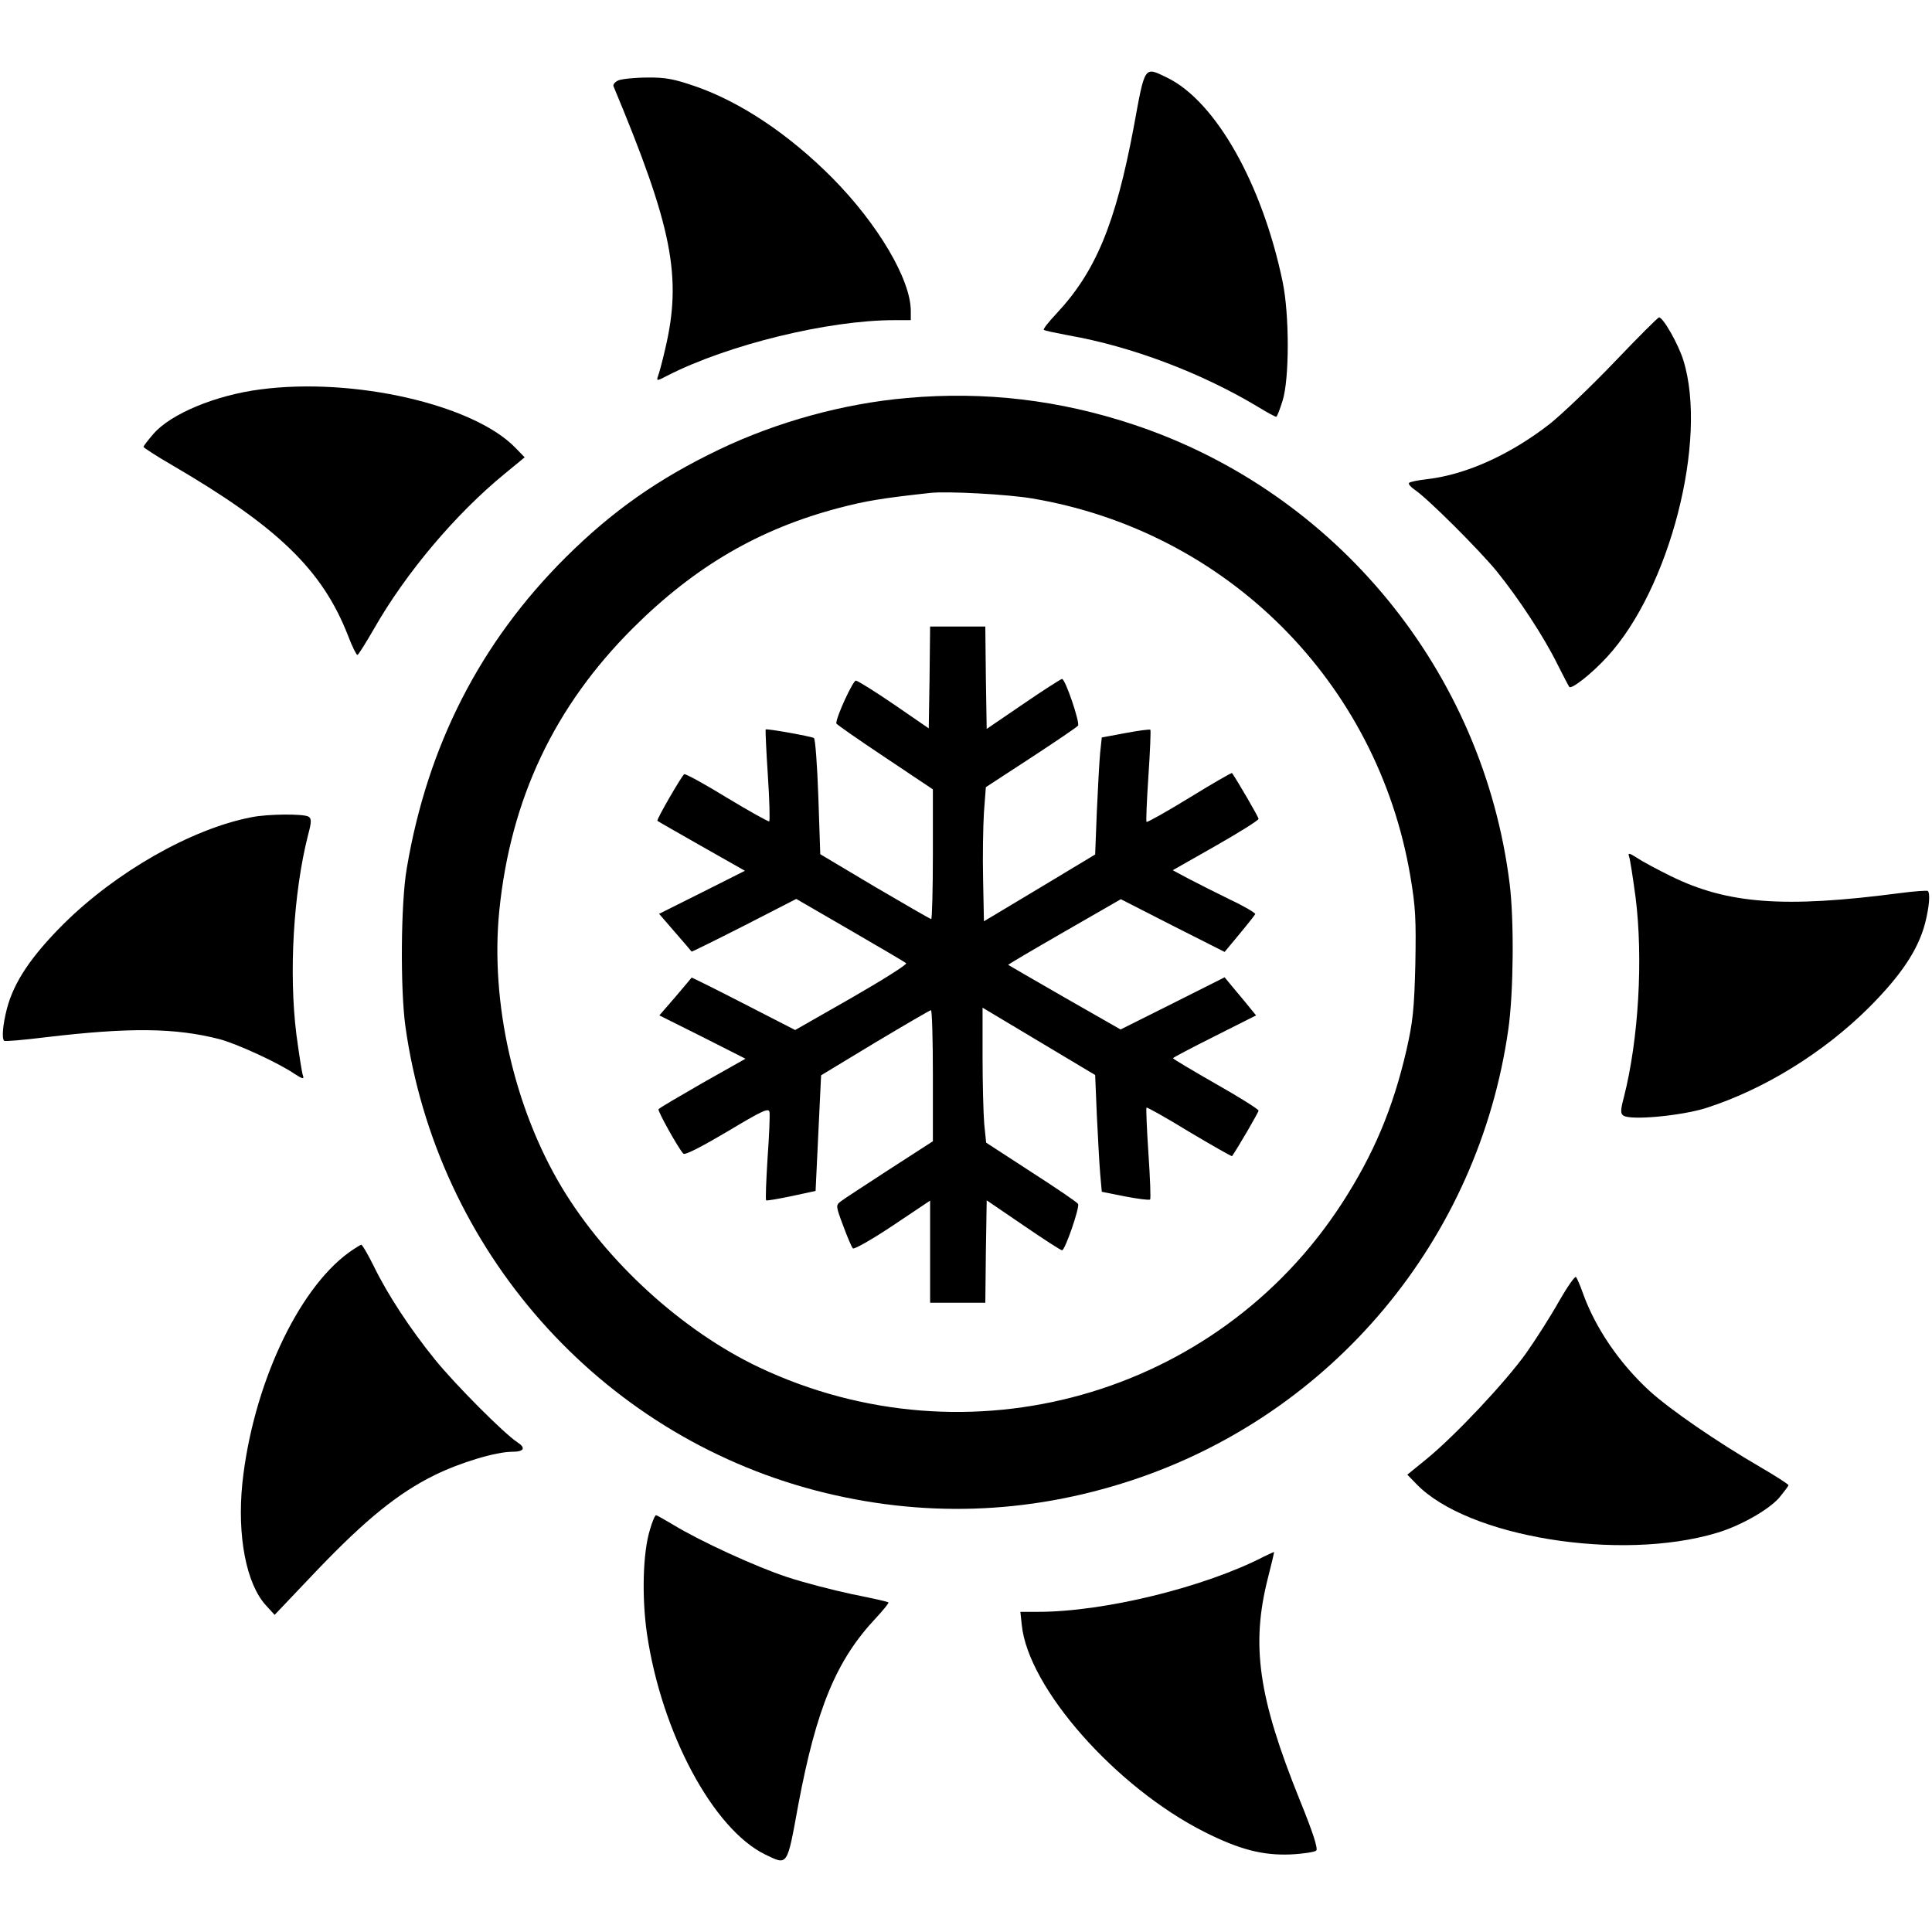 <?xml version="1.0" standalone="no"?>
<!DOCTYPE svg PUBLIC "-//W3C//DTD SVG 20010904//EN"
 "http://www.w3.org/TR/2001/REC-SVG-20010904/DTD/svg10.dtd">
<svg version="1.0" xmlns="http://www.w3.org/2000/svg"
 width="700pt" height="700pt" viewBox="0 0 700 700"
 preserveAspectRatio="xMidYMid meet">
<g transform="translate(0,700) scale(0.1,-0.1)"
fill="#000000" stroke="none">
<path d="M4108 6541 c-66 -352 -138 -526 -282 -679 -27 -29 -47 -54 -44 -57 2
-3 42 -11 89 -20 228 -40 483 -136 690 -261 31 -19 59 -34 63 -34 3 0 13 26
23 58 25 79 25 313 0 432 -74 355 -243 654 -419 739 -83 40 -79 46 -120 -178z"/>
<path d="M2241 6709 c-12 -5 -21 -15 -18 -22 213 -510 249 -690 187 -952 -10
-44 -22 -88 -26 -98 -6 -18 -4 -18 34 2 219 112 583 201 822 201 l60 0 0 33
c0 114 -119 315 -284 482 -157 158 -332 275 -496 332 -78 27 -110 33 -175 32
-44 0 -91 -5 -104 -10z"/>
<path d="M5851 5690 c-85 -89 -191 -190 -236 -226 -144 -112 -304 -184 -444
-200 -34 -4 -64 -10 -66 -14 -3 -4 7 -15 20 -24 46 -30 235 -219 298 -296 80
-99 170 -236 219 -335 22 -44 42 -82 44 -84 8 -9 80 47 136 108 227 245 367
787 277 1076 -18 58 -73 155 -88 155 -4 0 -76 -72 -160 -160z"/>
<path d="M943 5589 c-163 -21 -325 -89 -387 -161 -20 -23 -36 -44 -36 -47 0
-3 46 -33 103 -66 384 -224 545 -380 638 -618 15 -40 31 -71 34 -70 4 1 30 43
59 93 116 204 297 418 474 563 l73 60 -33 34 c-151 157 -586 257 -925 212z"/>
<path d="M3286 5558 c-229 -20 -470 -86 -681 -187 -221 -106 -387 -223 -556
-391 -309 -308 -500 -681 -575 -1125 -22 -125 -24 -438 -5 -575 114 -810 701
-1474 1485 -1680 383 -100 768 -88 1145 36 729 240 1258 873 1366 1635 19 133
21 394 5 525 -95 770 -627 1420 -1361 1665 -270 90 -541 122 -823 97z m454
-364 c705 -119 1251 -665 1370 -1369 19 -112 21 -156 18 -320 -4 -161 -9 -208
-32 -309 -49 -213 -120 -380 -234 -556 -453 -699 -1355 -952 -2112 -594 -278
132 -552 382 -714 651 -174 290 -260 672 -227 1003 41 406 200 741 485 1025
224 223 457 359 747 435 95 25 155 35 329 54 61 7 282 -5 370 -20z"/>
<path d="M3368 4545 l-3 -184 -125 86 c-69 47 -131 86 -139 87 -10 1 -71 -130
-71 -155 0 -3 79 -58 175 -122 l175 -117 0 -235 c0 -129 -3 -235 -6 -235 -3 0
-95 53 -204 117 l-198 118 -7 208 c-4 114 -11 210 -16 213 -10 6 -171 35 -175
31 -1 -1 2 -75 8 -165 6 -90 8 -165 5 -168 -2 -2 -71 36 -152 85 -81 50 -151
88 -156 86 -9 -6 -102 -166 -97 -169 2 -2 74 -43 160 -92 l157 -89 -155 -78
-156 -78 58 -67 c32 -37 59 -68 60 -70 0 -1 86 41 190 94 l189 97 195 -113
c107 -62 199 -116 203 -120 5 -4 -84 -60 -197 -125 l-205 -117 -187 96 c-103
53 -188 95 -188 94 -1 -2 -28 -33 -59 -70 l-58 -67 156 -78 156 -79 -156 -88
c-85 -49 -157 -91 -159 -95 -4 -6 73 -144 90 -161 6 -6 66 25 159 80 127 76
150 87 153 71 2 -10 -1 -85 -7 -167 -5 -82 -8 -151 -5 -153 2 -2 43 5 91 15
l88 19 10 210 10 209 195 118 c107 64 198 117 203 118 4 0 7 -107 7 -237 l0
-238 -158 -102 c-86 -56 -166 -108 -176 -116 -18 -14 -18 -16 9 -88 15 -41 31
-78 35 -82 4 -5 69 32 144 82 l136 91 0 -185 0 -185 100 0 100 0 2 186 3 185
132 -90 c73 -50 136 -91 141 -91 11 0 65 157 58 168 -3 6 -80 58 -170 116
l-163 106 -7 68 c-3 37 -6 147 -6 244 l0 177 204 -122 204 -122 6 -145 c4 -80
9 -175 12 -211 l6 -67 85 -17 c47 -9 87 -14 90 -11 3 3 0 78 -6 167 -6 89 -9
164 -7 166 2 2 72 -37 155 -88 84 -50 153 -89 155 -88 22 32 96 159 96 165 0
5 -70 49 -155 97 -85 49 -155 90 -155 93 0 2 68 38 150 79 l151 76 -18 22
c-10 13 -36 44 -57 69 l-39 47 -189 -95 -188 -94 -203 116 c-111 64 -203 117
-204 118 -2 1 90 55 203 120 l205 118 188 -96 188 -95 54 65 c30 36 55 68 57
72 1 4 -39 28 -90 52 -51 25 -119 59 -151 76 l-58 31 155 88 c86 49 156 93
156 98 0 7 -76 137 -96 166 -2 2 -71 -38 -154 -89 -83 -51 -153 -90 -156 -88
-2 3 1 78 7 167 6 89 9 164 7 167 -3 2 -43 -3 -90 -12 l-86 -16 -6 -56 c-3
-32 -8 -127 -12 -213 l-6 -155 -201 -121 -202 -121 -3 151 c-2 84 0 193 3 243
l7 92 164 107 c90 59 167 111 170 116 7 12 -46 169 -58 169 -4 0 -68 -41 -141
-91 l-132 -90 -3 185 -2 186 -100 0 -100 0 -2 -185z"/>
<path d="M911 4039 c-218 -42 -492 -199 -682 -388 -117 -117 -179 -210 -204
-306 -15 -58 -19 -107 -10 -116 2 -3 71 3 152 13 304 36 468 34 628 -7 61 -16
213 -85 274 -127 27 -17 33 -19 29 -6 -4 9 -14 76 -24 149 -28 223 -11 514 42
723 13 48 13 60 2 67 -17 11 -149 10 -207 -2z"/>
<path d="M5902 3898 c4 -9 14 -76 24 -149 28 -223 11 -514 -42 -723 -13 -49
-13 -61 -2 -68 26 -18 208 -1 298 27 210 67 426 200 591 364 117 117 179 210
204 306 15 59 19 107 10 117 -3 2 -49 -1 -102 -8 -419 -55 -624 -39 -828 61
-49 24 -105 54 -124 67 -27 17 -33 19 -29 6z"/>
<path d="M1264 2462 c-187 -136 -349 -487 -386 -837 -19 -190 14 -364 86 -442
l31 -34 154 162 c177 185 295 280 425 344 93 46 223 85 282 85 43 0 50 14 19
34 -49 32 -226 210 -299 300 -89 110 -171 234 -222 339 -21 42 -41 77 -45 77
-3 0 -24 -13 -45 -28z"/>
<path d="M5649 2286 c-29 -52 -83 -137 -119 -188 -74 -104 -256 -298 -361
-384 l-70 -57 33 -34 c185 -192 738 -282 1088 -177 85 25 187 83 226 127 18
22 34 43 34 46 0 3 -46 33 -103 66 -158 92 -325 207 -400 275 -110 101 -197
229 -242 355 -10 28 -21 54 -25 58 -4 4 -31 -35 -61 -87z"/>
<path d="M2355 1458 c-26 -83 -30 -245 -11 -377 53 -360 240 -708 428 -800 83
-40 79 -46 120 178 66 352 138 526 282 679 27 29 47 54 45 56 -2 3 -62 16
-132 30 -70 15 -175 42 -235 62 -113 37 -315 130 -412 189 -32 19 -60 35 -63
35 -4 0 -14 -24 -22 -52z"/>
<path d="M4579 1360 c-215 -111 -578 -200 -818 -200 l-64 0 5 -47 c23 -229
341 -589 663 -751 125 -63 210 -85 310 -81 46 2 89 9 94 14 7 7 -12 66 -60
184 -150 372 -177 560 -115 804 13 50 23 93 22 94 0 0 -17 -7 -37 -17z"/>
</g>
</svg>
